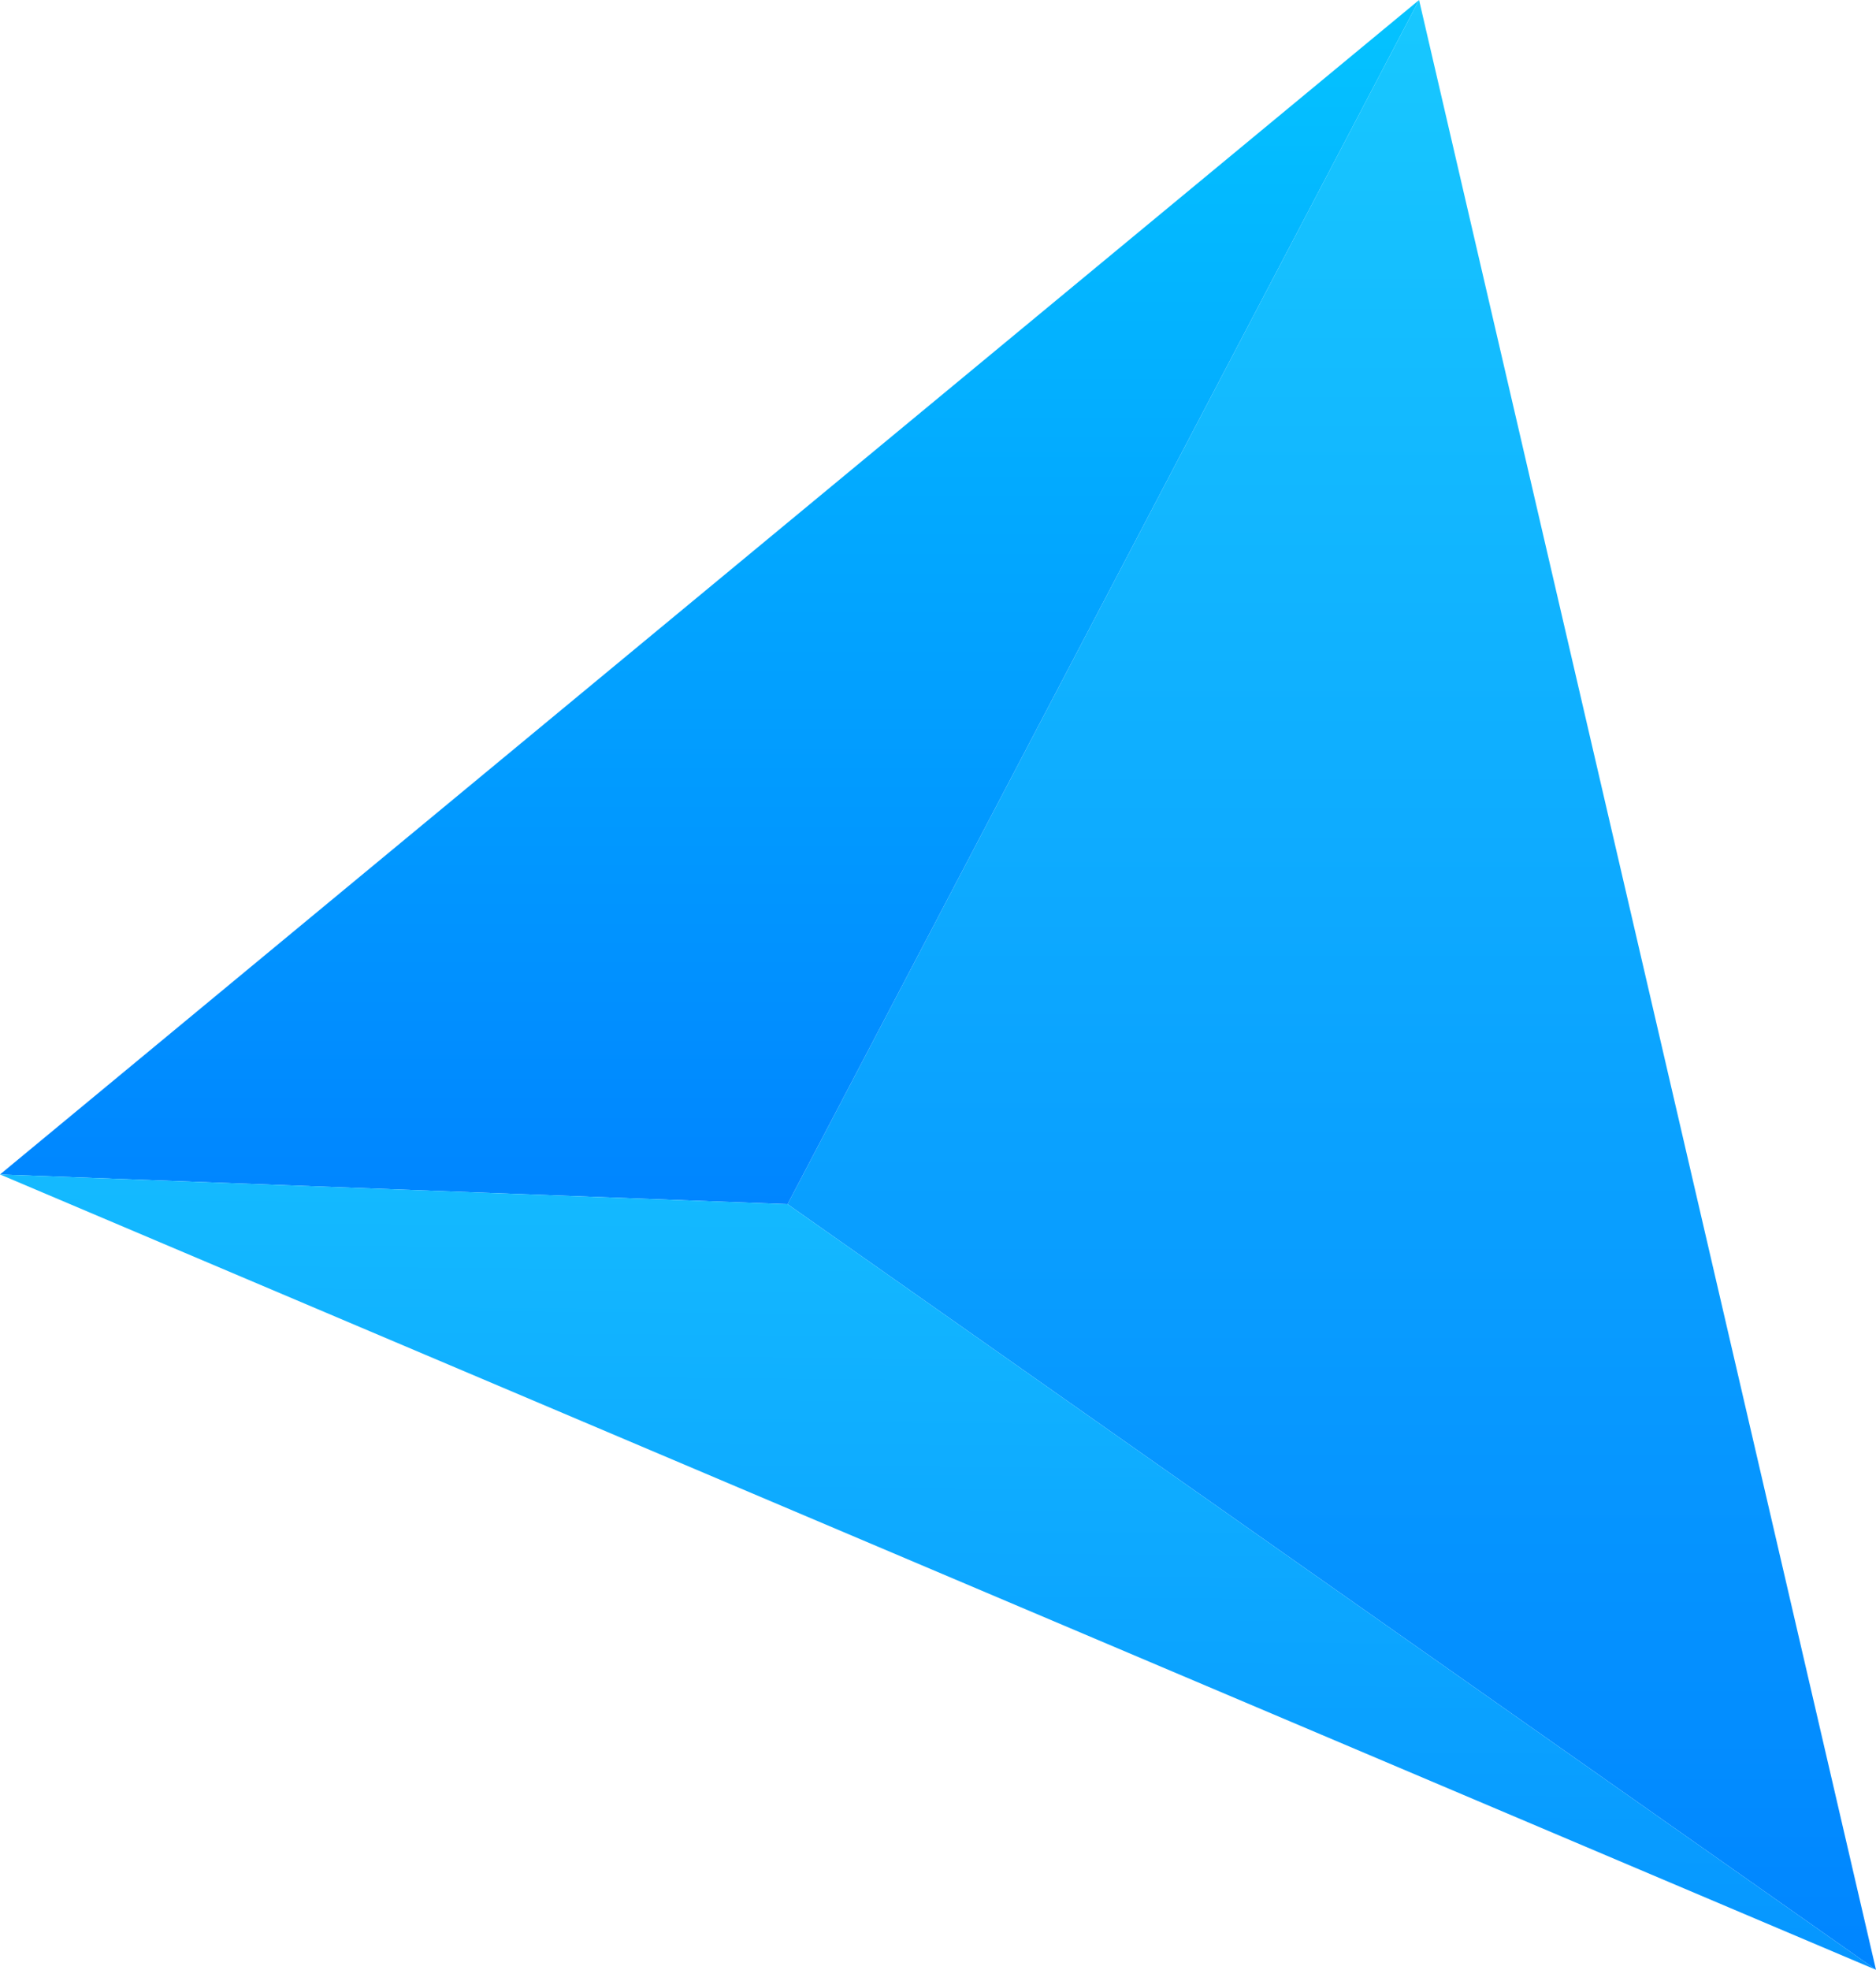 <?xml version="1.0" encoding="utf-8"?>
<!-- Generator: Adobe Illustrator 24.3.0, SVG Export Plug-In . SVG Version: 6.00 Build 0)  -->
<svg version="1.1" id="Layer_1" xmlns="http://www.w3.org/2000/svg" xmlns:xlink="http://www.w3.org/1999/xlink" x="0px" y="0px"
	 viewBox="0 0 50.5 53" style="enable-background:new 0 0 50.5 53;" xml:space="preserve">
<style type="text/css">
	.st0{fill:url(#SVGID_1_);}
	.st1{fill:url(#SVGID_2_);}
	.st2{fill:url(#SVGID_3_);}
</style>
<linearGradient id="SVGID_1_" gradientUnits="userSpaceOnUse" x1="35.828" y1="60" x2="35.828" y2="7" gradientTransform="matrix(1 0 0 -1 0 60)">
	<stop  offset="0" style="stop-color:#18C8FF"/>
	<stop  offset="1" style="stop-color:#0085FF"/>
</linearGradient>
<path class="st0" d="M38.2,0l-17,32.4L50.5,53L38.2,0z"/>
<linearGradient id="SVGID_2_" gradientUnits="userSpaceOnUse" x1="19.08" y1="60" x2="19.08" y2="27.564" gradientTransform="matrix(1 0 0 -1 0 60)">
	<stop  offset="0" style="stop-color:#04C3FF"/>
	<stop  offset="1" style="stop-color:#0085FF"/>
</linearGradient>
<path class="st1" d="M38.2,0L0,31.6l21.2,0.8L38.2,0z"/>
<linearGradient id="SVGID_3_" gradientUnits="userSpaceOnUse" x1="25.309" y1="28.411" x2="25.097" y2="0.427" gradientTransform="matrix(1 0 0 -1 0 60)">
	<stop  offset="0" style="stop-color:#14BAFF"/>
	<stop  offset="1" style="stop-color:#018AFF"/>
</linearGradient>
<path class="st2" d="M50.5,53L21.2,32.4L0,31.6L50.5,53z"/>
</svg>
